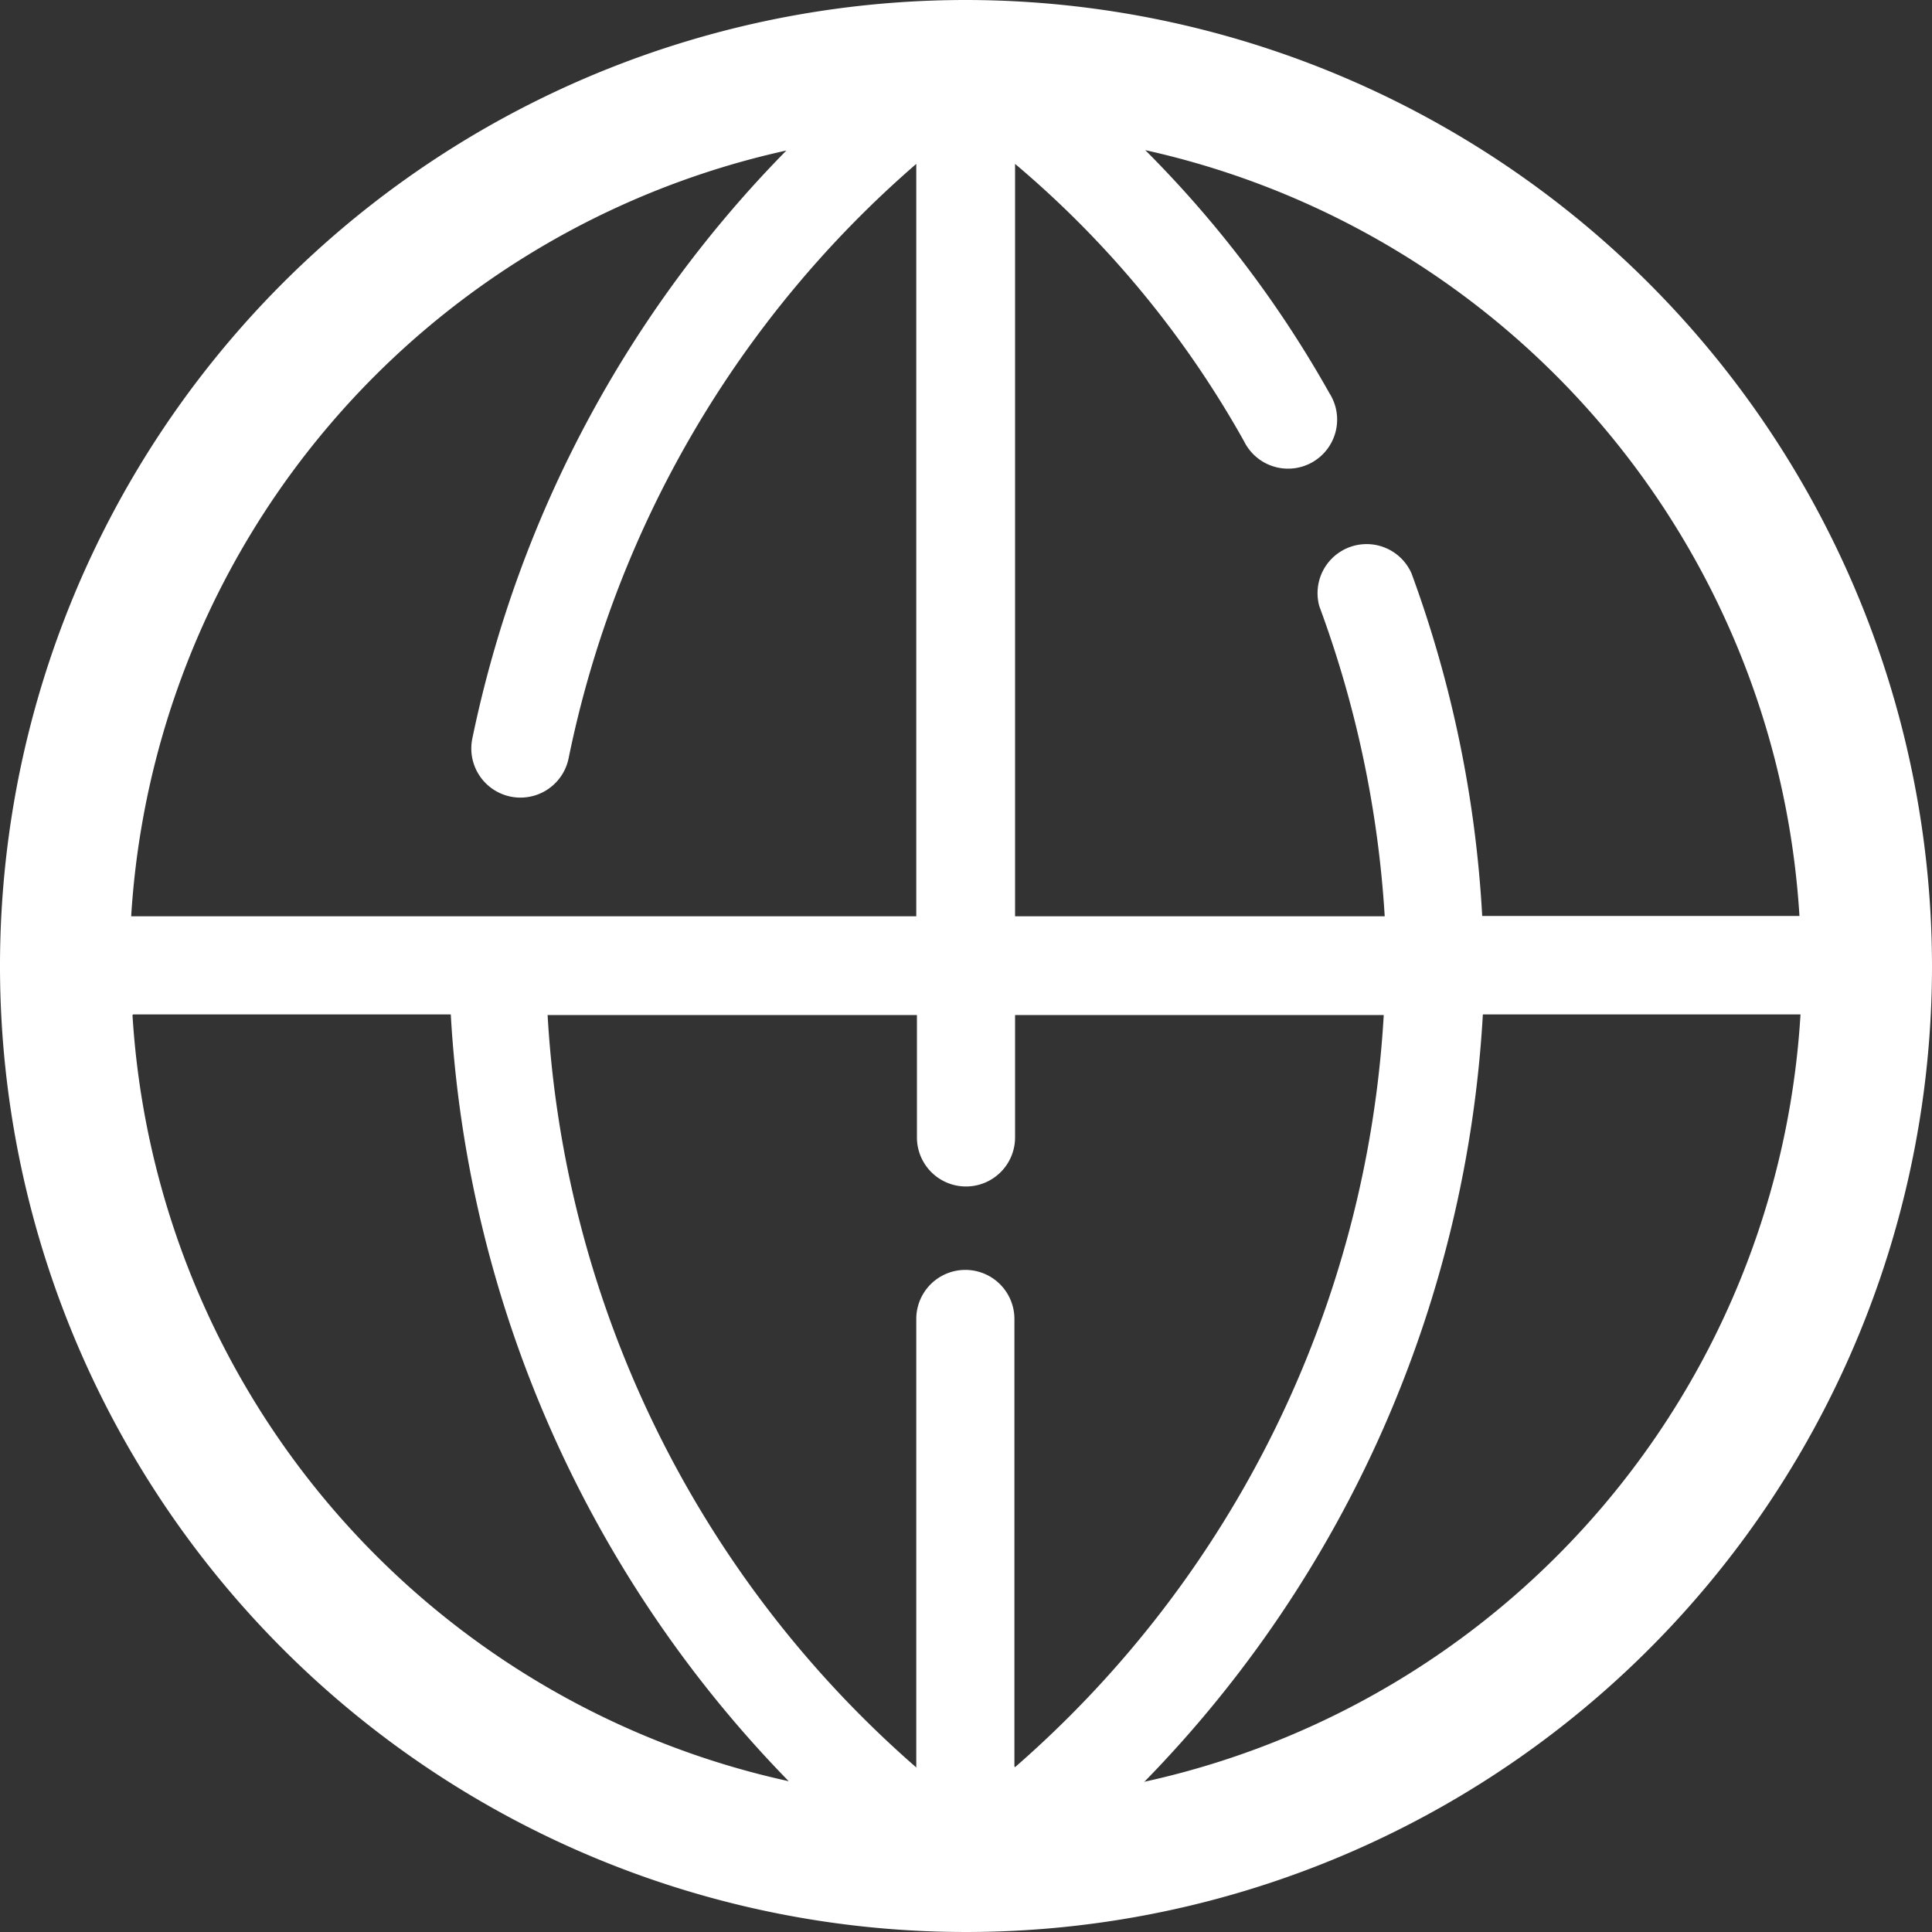 <svg id="earth" xmlns="http://www.w3.org/2000/svg" viewBox="0 0 59.06 59.06"><rect x="0" y="0" width="59.06" height="59.06" fill="#333333" stroke="none"/><defs><style>.cls-1{fill:#ffffff;}</style></defs><title>earth</title><path class="cls-1" d="M514,184.47A29.53,29.53,0,1,0,543.53,214,29.56,29.56,0,0,0,514,184.47Zm25.48,28h-9.7A36.06,36.06,0,0,0,527.62,202a1.5,1.5,0,0,0-2.82,1,33.08,33.08,0,0,1,2,9.48H515.5v-23a30.63,30.63,0,0,1,7,8.48,1.5,1.5,0,1,0,2.61-1.47,34.15,34.15,0,0,0-5.63-7.43A25.58,25.58,0,0,1,539.48,212.5Zm-24,26V224.79a1.5,1.5,0,0,0-3,0v13.71a33,33,0,0,1-11.27-23H512.5v3.74a1.5,1.5,0,1,0,3,0V215.5h11.27A33,33,0,0,1,515.5,238.49Zm-6.94-49.43a36.05,36.05,0,0,0-9.63,18,1.5,1.5,0,1,0,2.94.62,32.67,32.67,0,0,1,10.63-18.18v23h-24A25.58,25.58,0,0,1,508.56,189.06Zm-20,26.44h9.71a36.51,36.51,0,0,0,10.33,23.44A25.58,25.58,0,0,1,488.52,215.5Zm30.93,23.44a36.51,36.51,0,0,0,10.33-23.44h9.71A25.58,25.58,0,0,1,519.44,238.94Z" transform="translate(-484.47 -184.47)"/></svg>